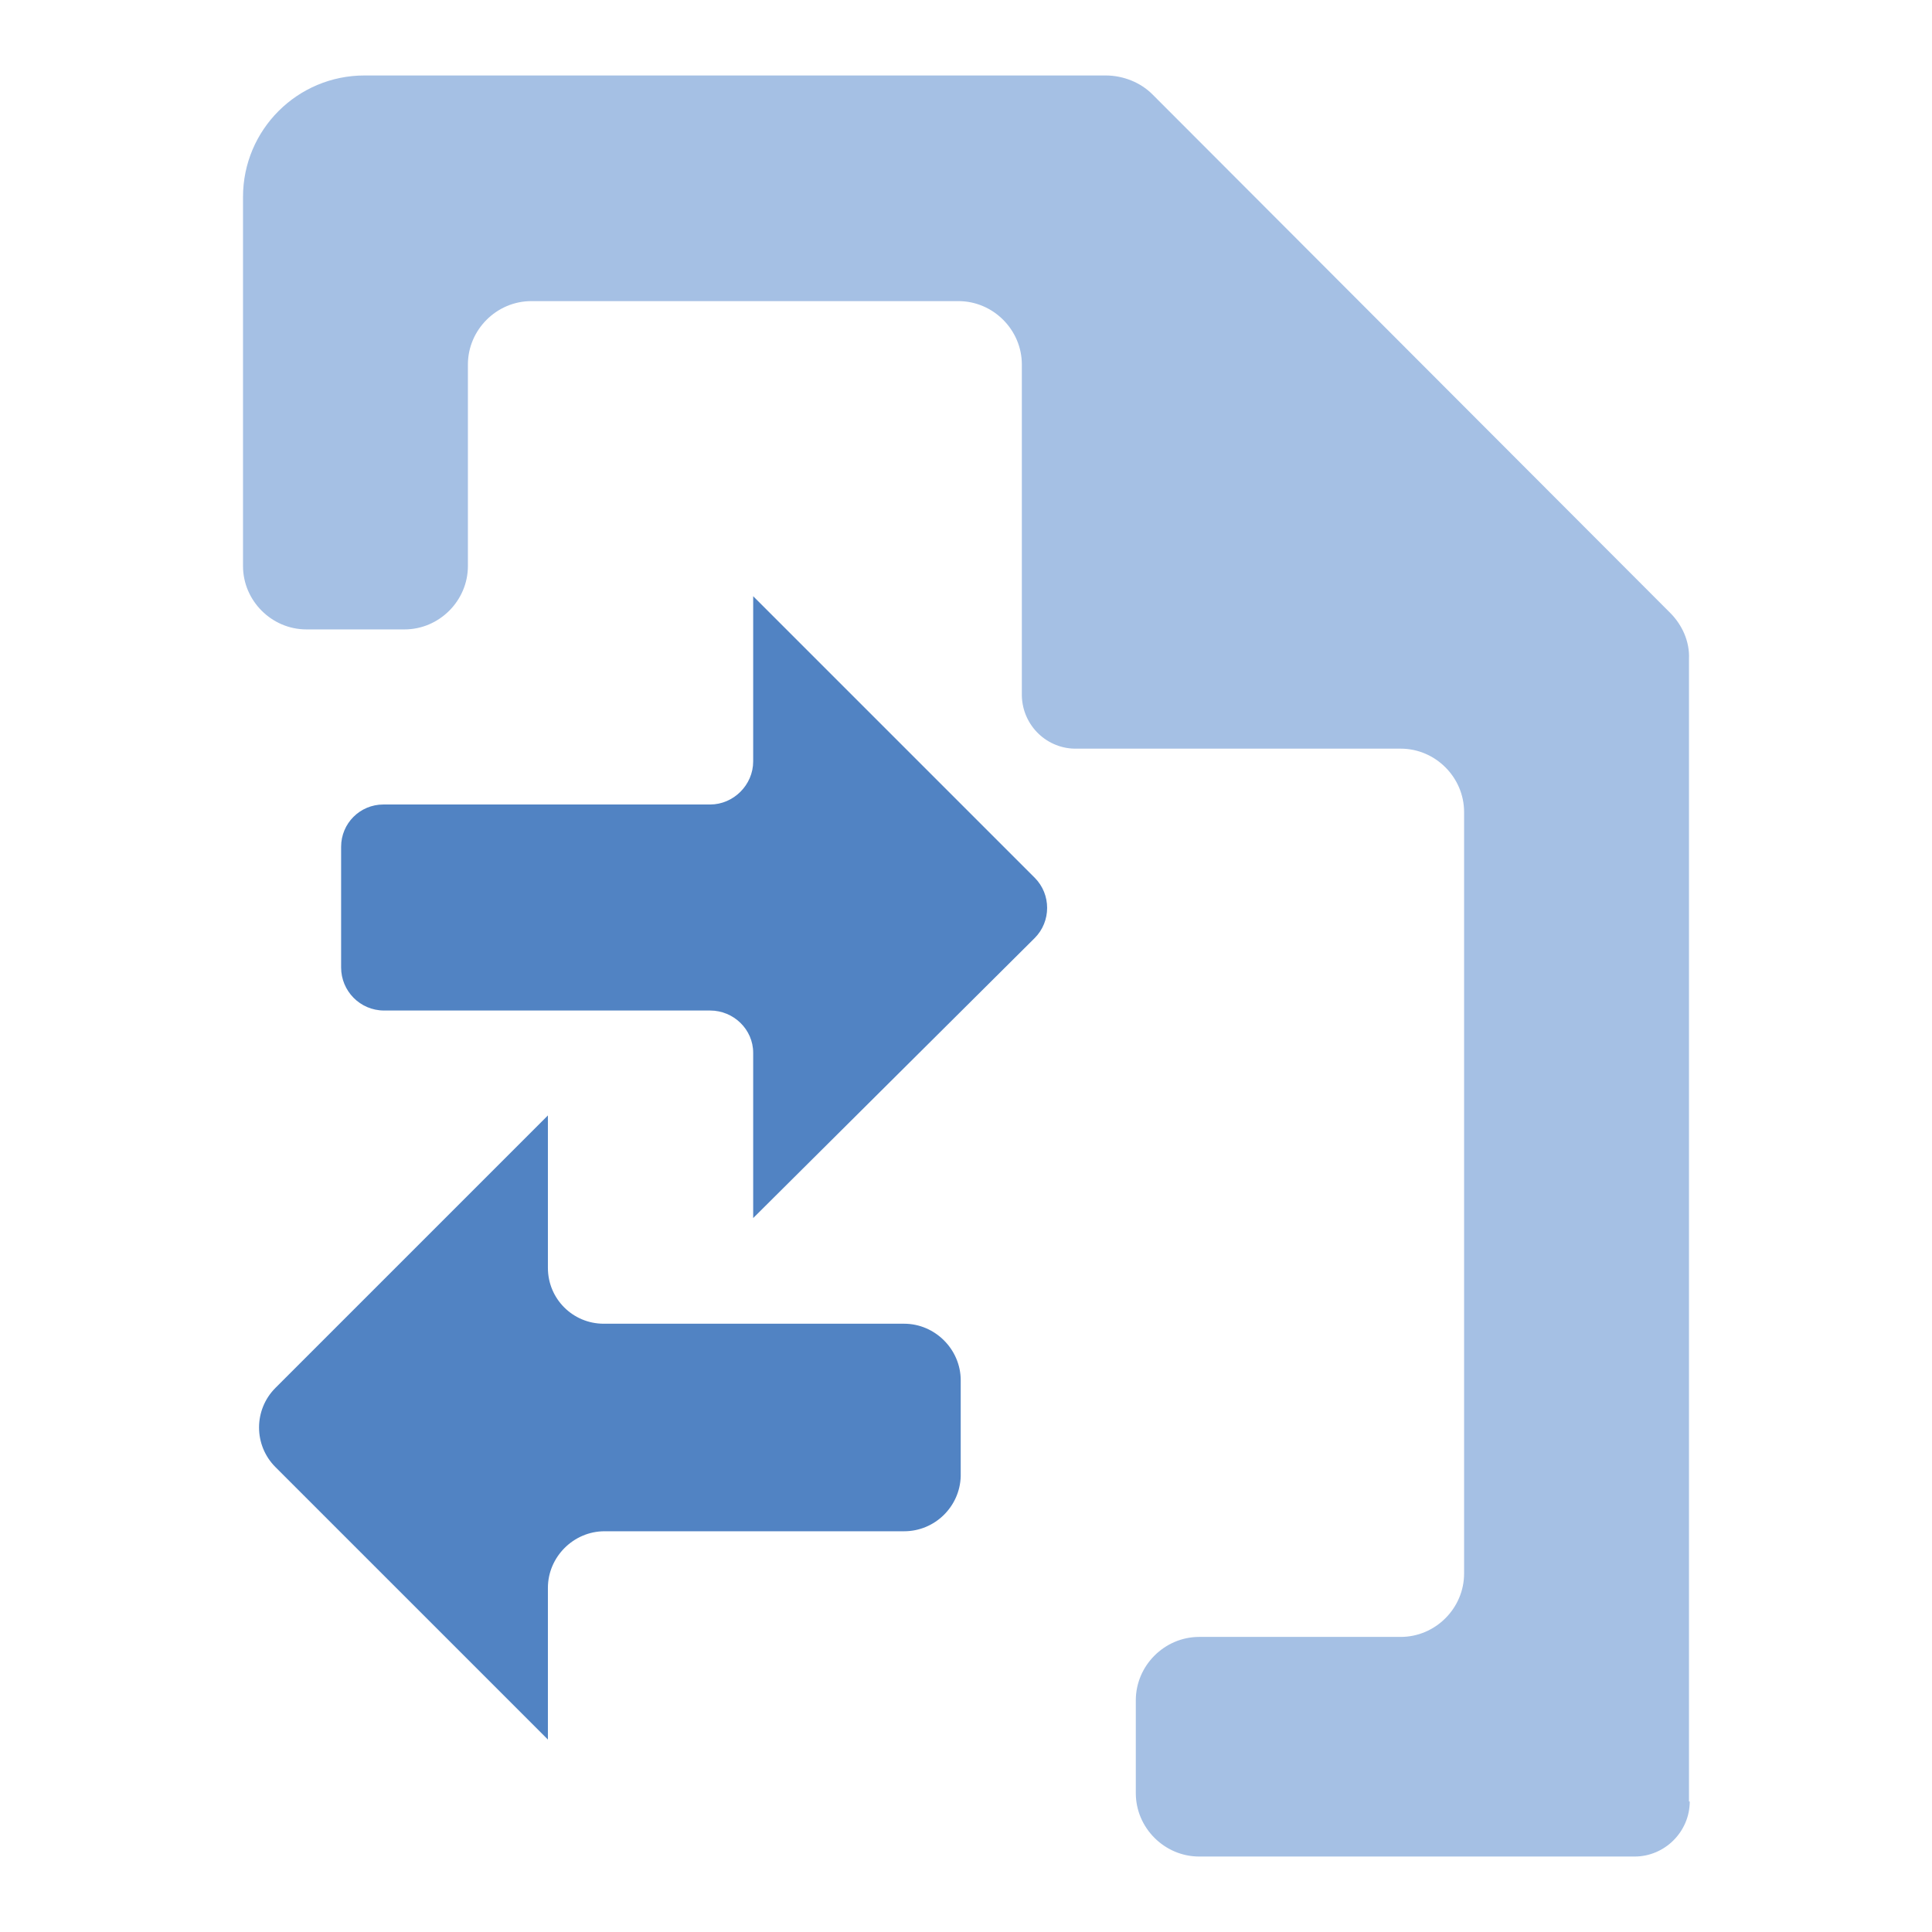 <?xml version="1.0" encoding="utf-8"?>
<!-- Svg Vector Icons : http://www.onlinewebfonts.com/icon -->
<!DOCTYPE svg PUBLIC "-//W3C//DTD SVG 1.1//EN" "http://www.w3.org/Graphics/SVG/1.1/DTD/svg11.dtd">
<svg version="1.1" xmlns="http://www.w3.org/2000/svg" xmlns:xlink="http://www.w3.org/1999/xlink" x="0px" y="0px" viewBox="0 0 256 256" enable-background="new 0 0 256 256" xml:space="preserve">
<g> <path fill="#5183c3" d="M99.8,161.4v-21.9c0-3.1-2.6-5.6-5.7-5.6H50.9c-3.2,0-5.7-2.6-5.7-5.7l0,0v-16c0-3.1,2.5-5.6,5.6-5.6 c0,0,0.1,0,0.1,0h43.2c3.1,0,5.7-2.6,5.7-5.7V79l37.3,37.3c2.2,2.2,2.2,5.8,0,8L99.8,161.4z"/> <path fill="#a5c0e4" d="M223.9,238.7c0,4-3.3,7.3-7.3,7.3c0,0-0.1,0-0.1,0h-57.6c-4.6,0-8.4-3.8-8.4-8.4l0,0v-12.3 c0-4.6,3.8-8.4,8.4-8.4l0,0h26.7c4.6,0,8.4-3.8,8.4-8.4l0,0V107.6c0-4.6-3.8-8.4-8.4-8.4l0,0h-42.9c-3.9,0.1-7.2-3-7.3-7 c0-0.1,0-0.2,0-0.3V48.3c0-4.6-3.8-8.4-8.4-8.4l0,0H70.4c-4.6,0-8.4,3.8-8.4,8.4V75c0,4.6-3.8,8.4-8.4,8.4l0,0h-13 c-4.6,0-8.4-3.8-8.4-8.4l0,0V26.1c0-8.9,7.2-16.1,16.1-16.1h98.2c2.3,0,4.6,0.9,6.2,2.5l68.6,68.7c1.6,1.6,2.6,3.8,2.5,6.1V238.7z" /> <path fill="#5183c3" d="M119.8,202.9H80.1c-4.1,0-7.5,3.4-7.5,7.5v20.1l-36.1-36.1c-2.9-2.9-2.9-7.6,0-10.5c0,0,0,0,0,0l36.1-36.1 V168c0,4.1,3.3,7.4,7.4,7.4c0,0,0.1,0,0.1,0h39.7c4.1,0,7.5,3.4,7.5,7.5v12.7C127.2,199.6,123.9,202.9,119.8,202.9 C119.8,202.9,119.8,202.9,119.8,202.9z"/></g>
</svg>